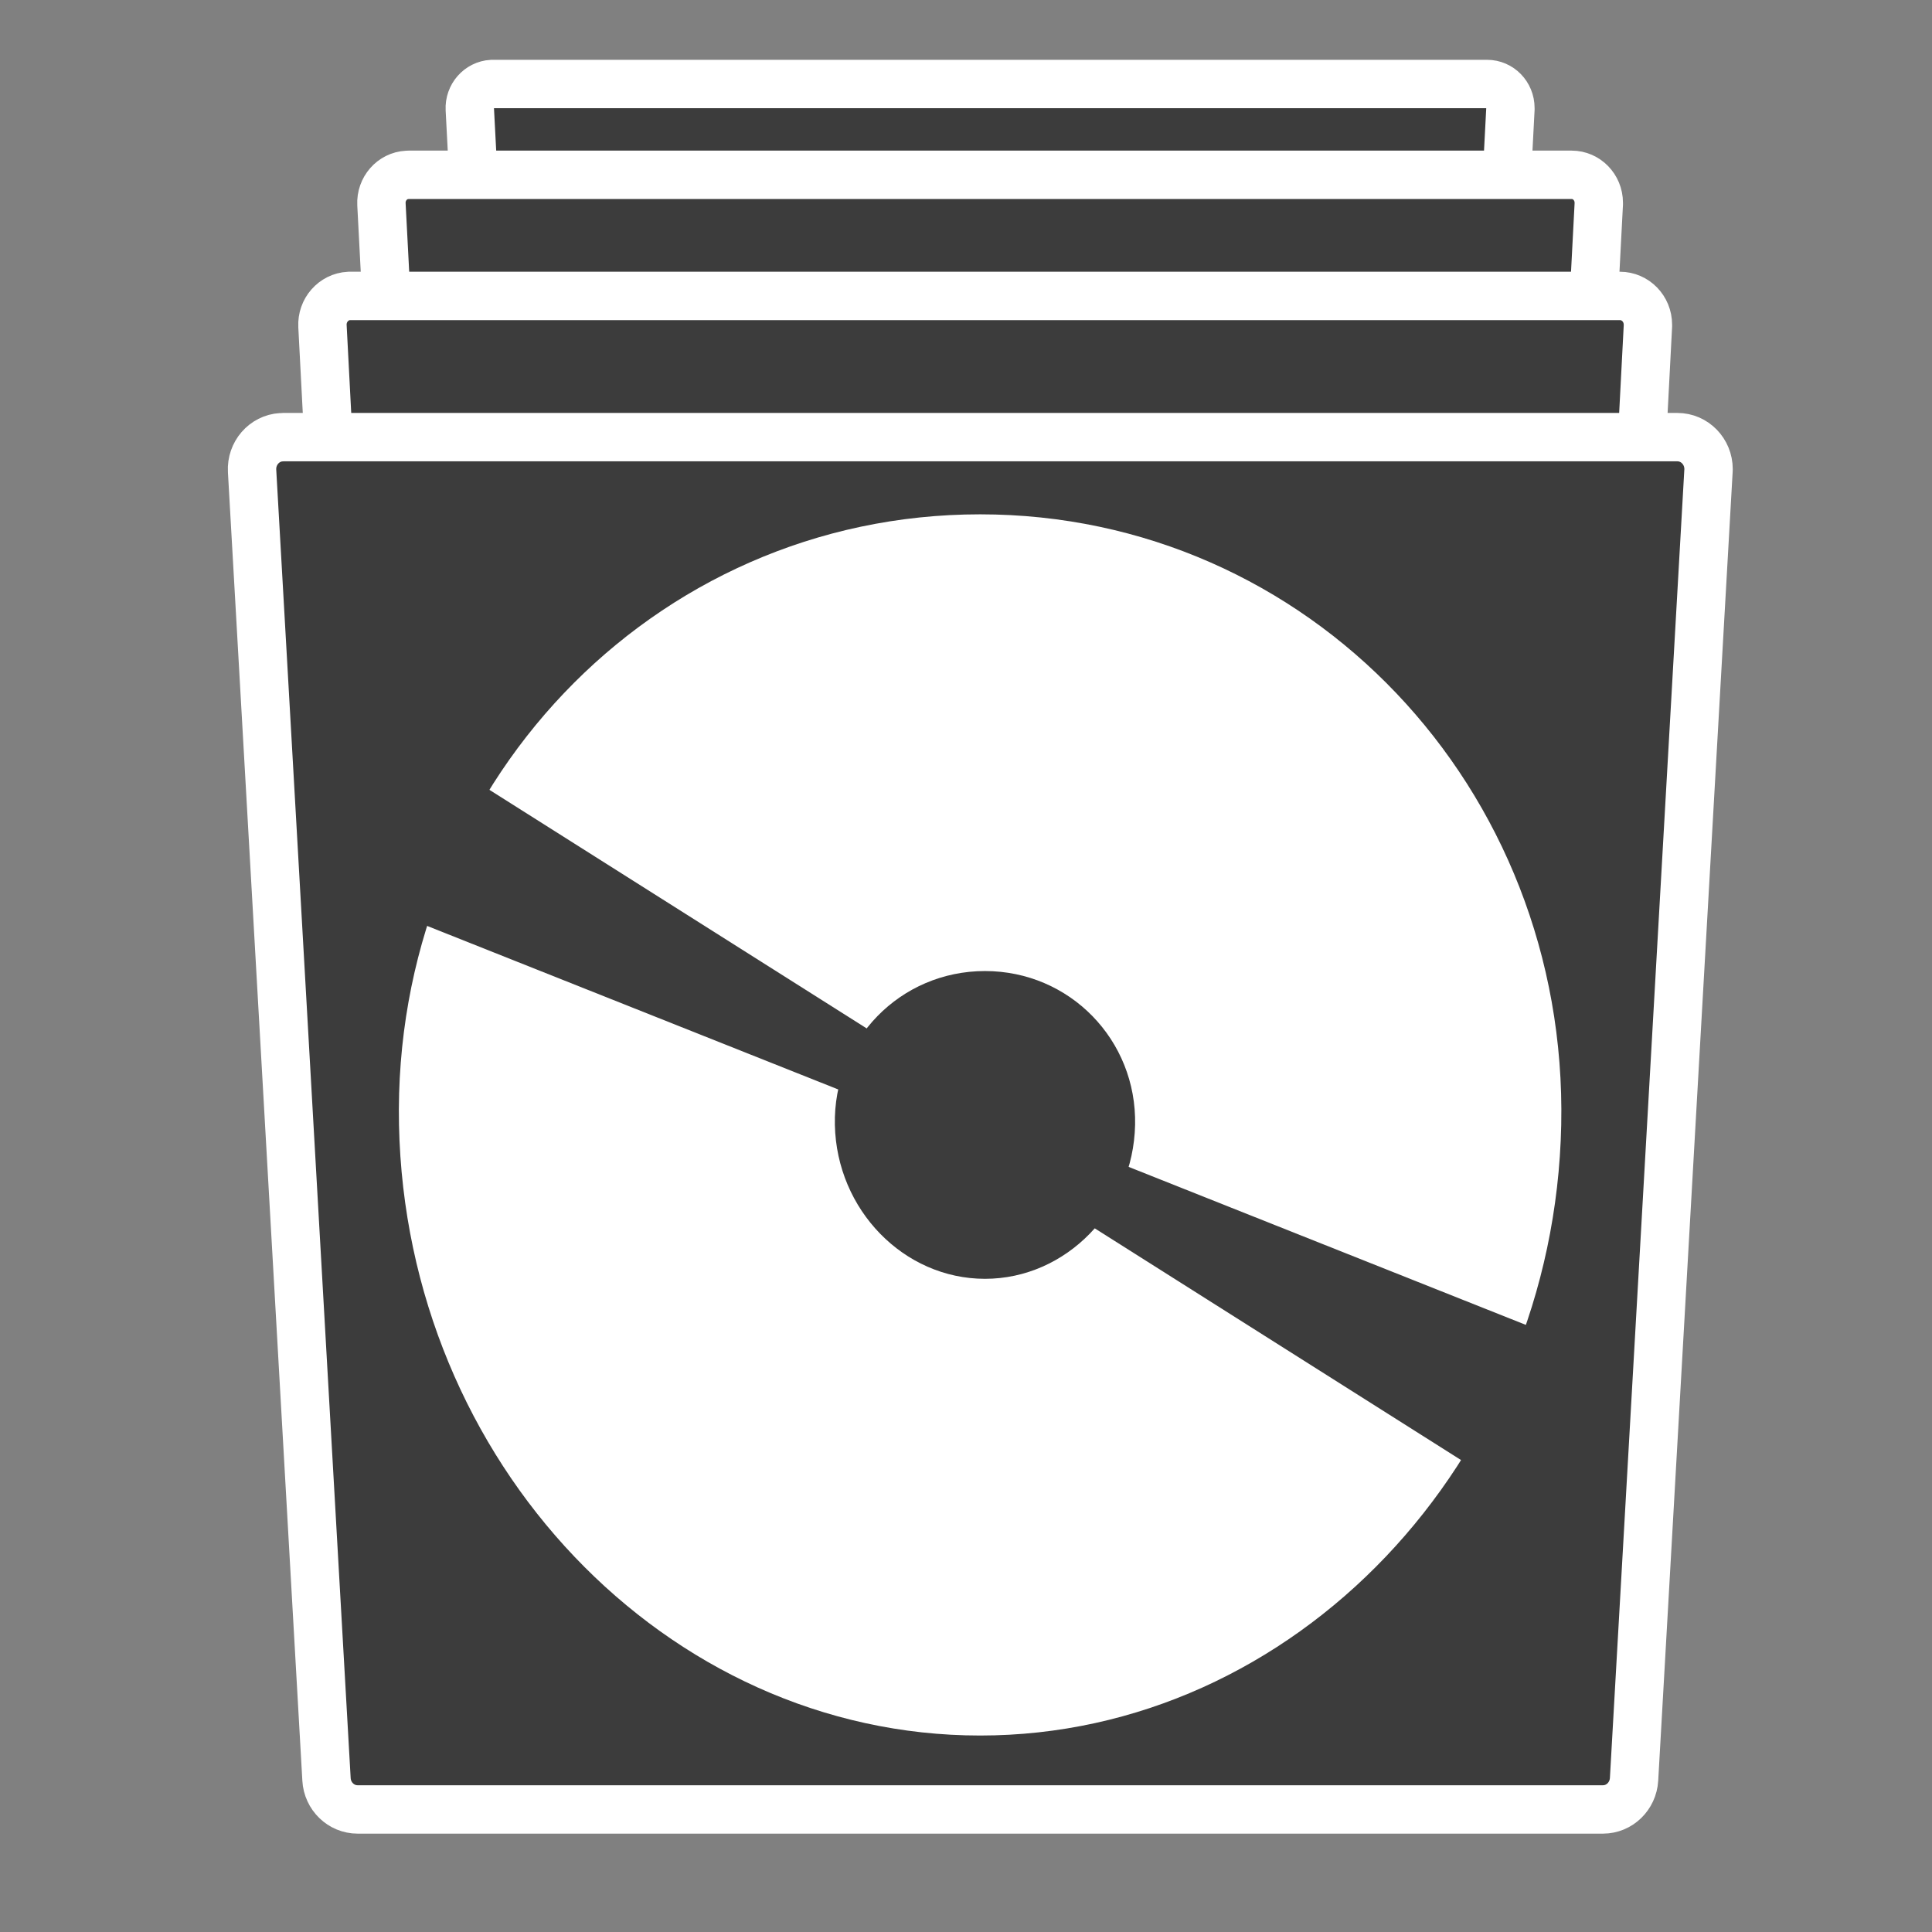 <?xml version="1.0" encoding="UTF-8"?>
<svg width="23px" height="23px" viewBox="0 0 23 23" version="1.1" xmlns="http://www.w3.org/2000/svg" xmlns:xlink="http://www.w3.org/1999/xlink">
    <rect x="0" y="0" width="23" height="23" fill="#808080" stroke="none"/>
    <!-- Generator: Sketch 50.2 (55047) - http://www.bohemiancoding.com/sketch -->
    <title>icon/profile copy 3</title>
    <desc>Created with Sketch.</desc>
    <defs></defs>
    <g id="icon/profile-copy-3" stroke="none" stroke-width="1" fill="none" fill-rule="evenodd">
        <g id="Group-3" transform="translate(3, 1)" fill-rule="nonzero">
            <path d="M2.871,-3.13254437e-15 L14.703,-3.13254437e-15 C14.857,-3.16150959e-15 14.981,0.128 14.981,0.286 C14.981,0.291 14.981,0.296 14.981,0.301 L14.346,12.463 C14.339,12.614 14.217,12.733 14.069,12.733 L3.505,12.733 C3.357,12.733 3.235,12.614 3.228,12.463 L2.593,0.301 C2.585,0.143 2.703,0.009 2.856,0 C2.861,0 2.866,-3.55177838e-15 2.871,-3.13254437e-15 Z" id="Rectangle-20" stroke="#FFFFFF" stroke-width="0.576" fill="#3C3C3C"></path>
            <path d="M1.864,1.081 L15.71,1.081 C15.888,1.081 16.033,1.23 16.033,1.413 C16.033,1.419 16.033,1.425 16.033,1.431 L15.29,15.662 C15.281,15.838 15.139,15.976 14.968,15.976 L2.606,15.976 C2.435,15.976 2.293,15.838 2.284,15.662 L1.541,1.431 C1.532,1.248 1.669,1.091 1.847,1.082 C1.853,1.081 1.858,1.081 1.864,1.081 Z" id="Rectangle-20" stroke="#FFFFFF" stroke-width="0.576" fill="#3C3C3C"></path>
            <path d="M1.172,2.523 L16.285,2.523 C16.469,2.523 16.618,2.676 16.618,2.865 C16.618,2.871 16.618,2.877 16.618,2.883 L15.808,18.415 C15.798,18.597 15.652,18.739 15.475,18.739 L1.982,18.739 C1.805,18.739 1.659,18.597 1.649,18.415 L0.839,2.883 C0.829,2.694 0.97,2.533 1.154,2.523 C1.16,2.523 1.166,2.523 1.172,2.523 Z" id="Rectangle-20" stroke="#FFFFFF" stroke-width="0.576" fill="#3C3C3C"></path>
            <path d="M0.37,4.204 L16.969,4.204 C17.174,4.204 17.34,4.375 17.34,4.585 C17.34,4.592 17.339,4.599 17.339,4.607 L16.453,20.183 C16.441,20.384 16.279,20.541 16.083,20.541 L1.257,20.541 C1.061,20.541 0.898,20.384 0.887,20.183 L0.001,4.607 C-0.011,4.397 0.145,4.217 0.349,4.205 C0.356,4.204 0.363,4.204 0.37,4.204 Z" id="Rectangle-20" stroke="#FFFFFF" stroke-width="0.576" fill="#3C3C3C"></path>
            <g id="Group-8" transform="translate(1.718, 5.089)">
                <path d="M6.95,14.572 C10.688,14.572 13.785,11.317 13.868,7.303 C13.951,3.288 10.854,0.034 6.95,0.034 C3.046,0.034 -0.051,3.288 0.032,7.303 C0.115,11.317 3.212,14.572 6.95,14.572 Z" id="Oval-5" fill="#FFFFFF"></path>
                <path d="M7.008,9.135 C7.973,9.135 8.773,8.314 8.795,7.303 C8.816,6.291 8.016,5.471 7.008,5.471 C5.999,5.471 5.199,6.291 5.221,7.303 C5.242,8.314 6.042,9.135 7.008,9.135 Z" id="Oval-5" fill="#3C3C3C"></path>
                <polygon id="Rectangle-21" fill="#3C3C3C" transform="translate(3.375, 5.471) rotate(-63) translate(-3.375, -5.471) " points="2.452 2.161 4.297 2.161 3.682 8.78 3.067 8.78"></polygon>
                <polygon id="Rectangle-21" fill="#3C3C3C" transform="translate(10.41, 9.135) rotate(117) translate(-10.41, -9.135) " points="9.487 5.825 11.333 5.825 10.717 12.444 10.102 12.444"></polygon>
            </g>
        </g>
    </g>
</svg>